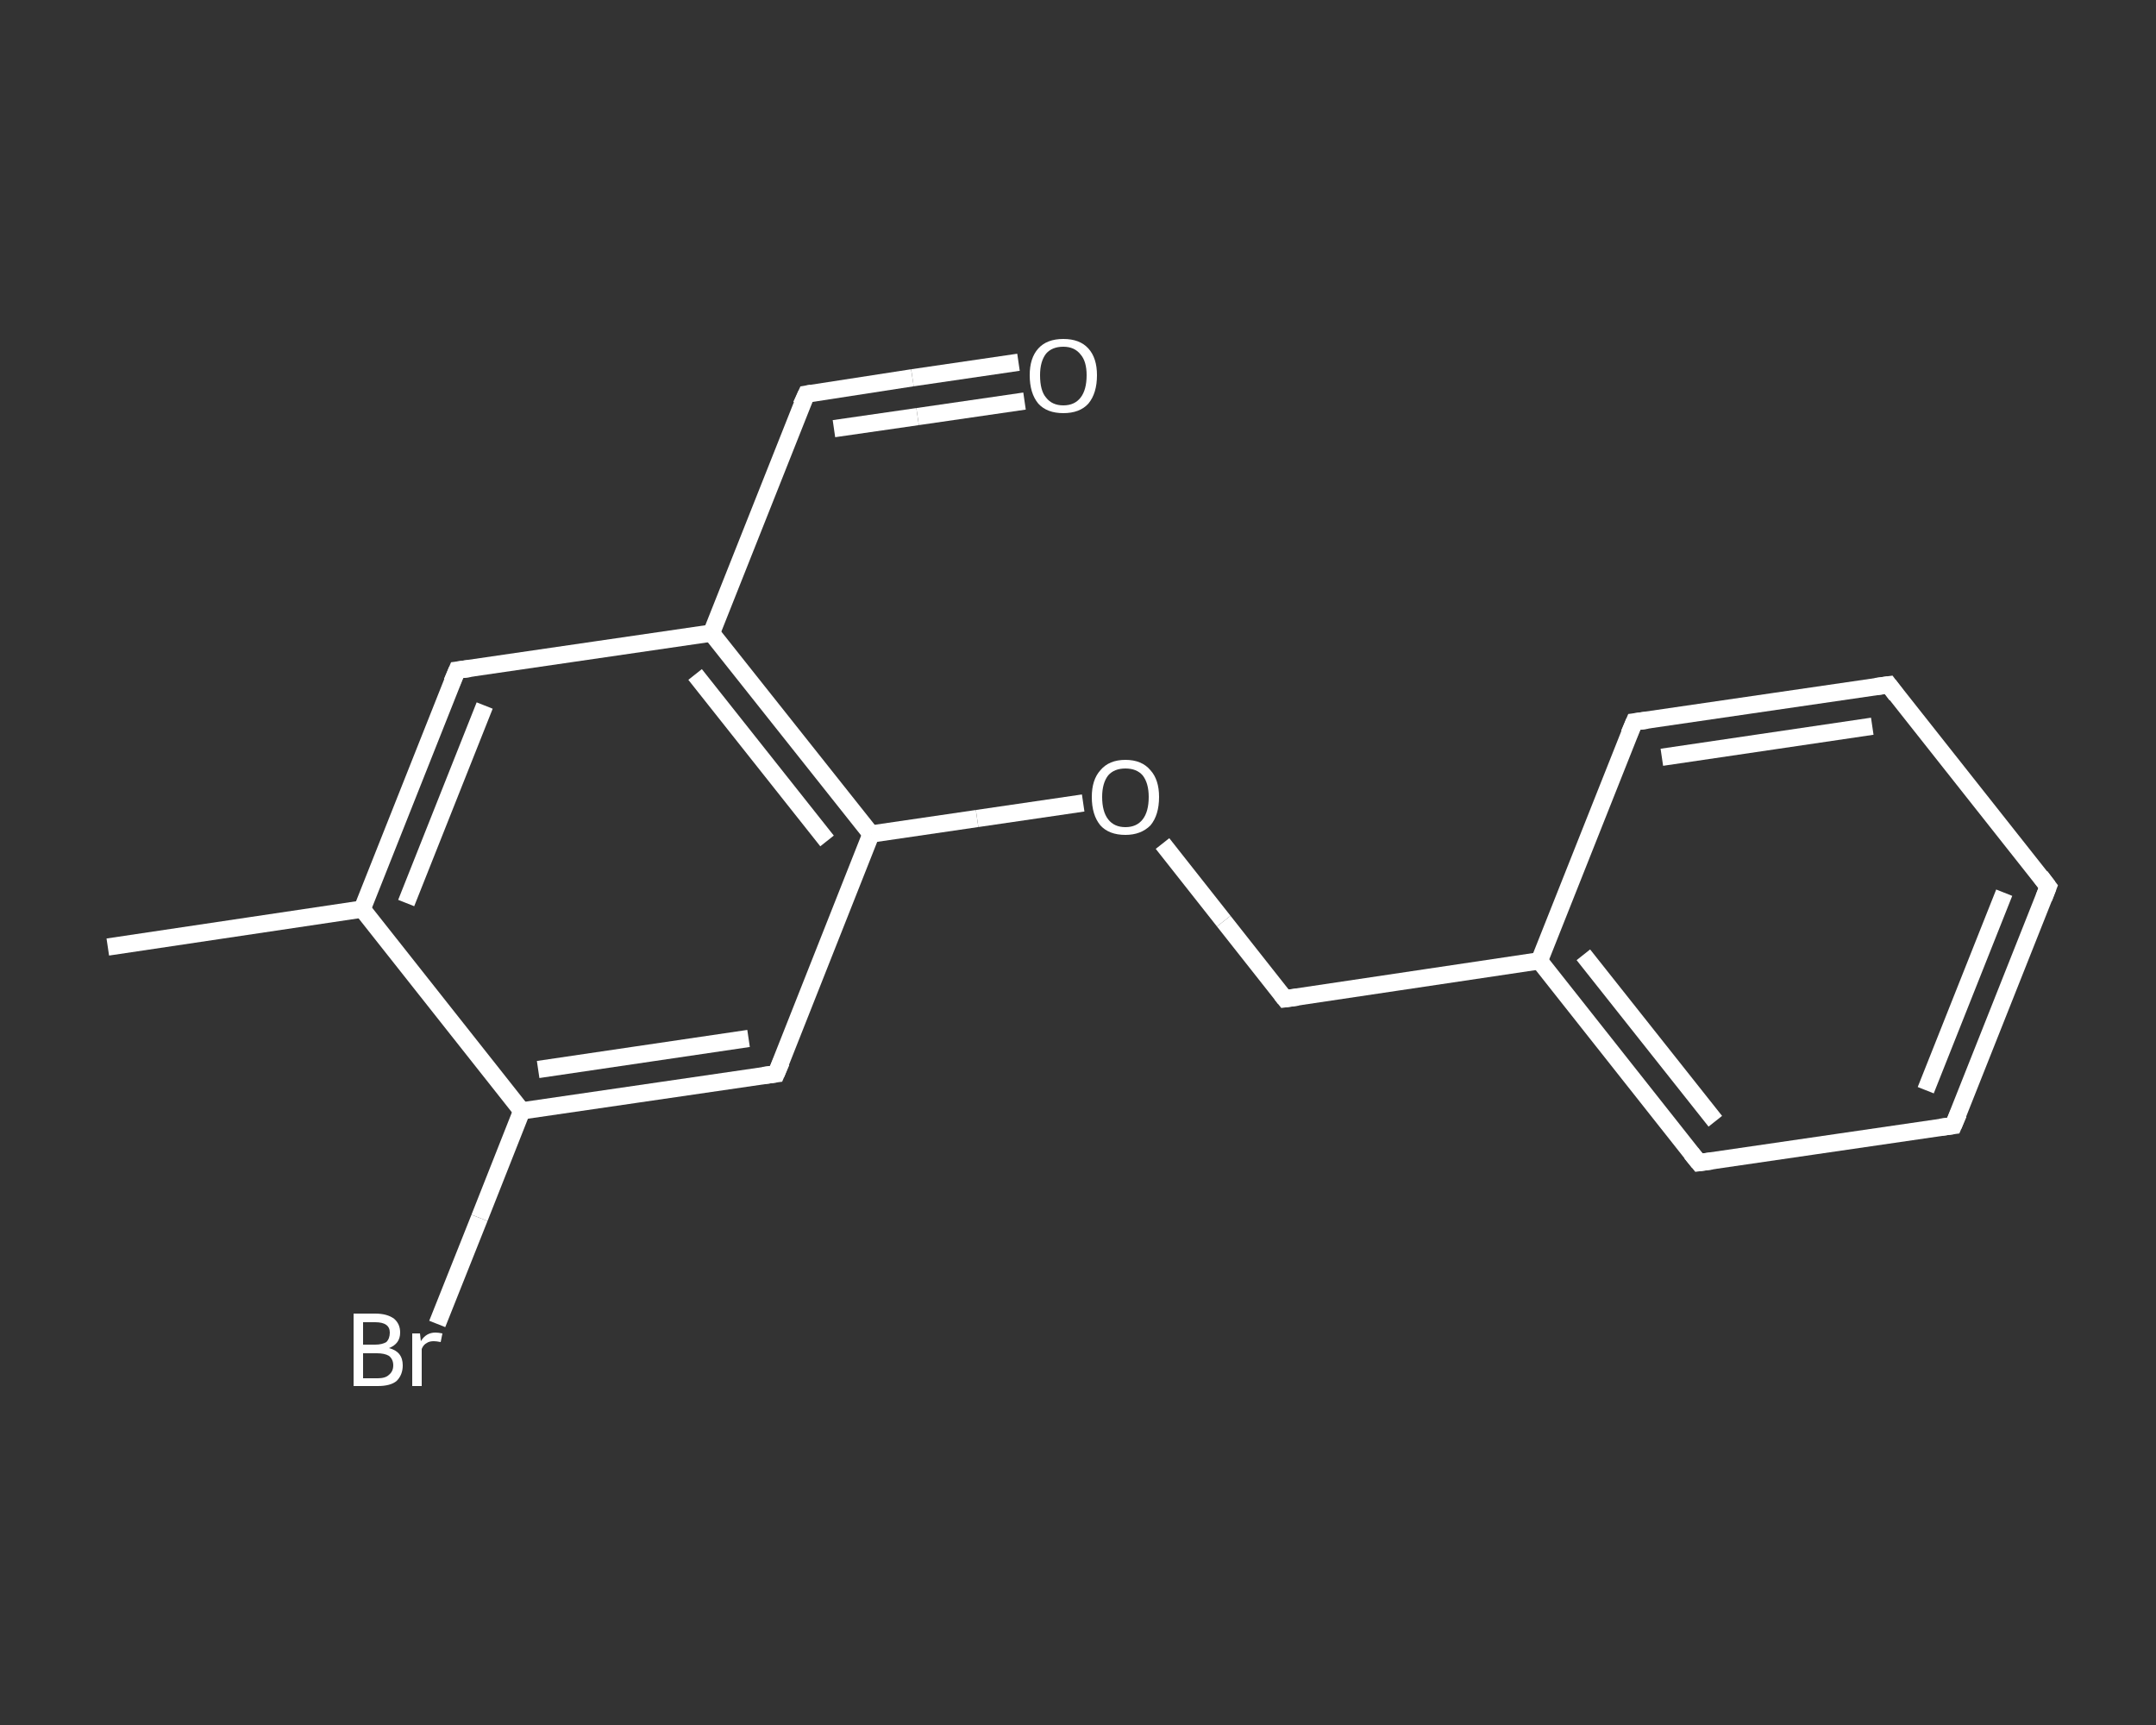 <?xml version='1.0' encoding='iso-8859-1'?>
<svg version='1.1' baseProfile='full'
              xmlns='http://www.w3.org/2000/svg'
                      xmlns:rdkit='http://www.rdkit.org/xml'
                      xmlns:xlink='http://www.w3.org/1999/xlink'
                  xml:space='preserve'
width='250px' height='200px' viewBox='0 0 250 200'>
<rect x="0" y="0" width="250" height="200" fill="#333333" stroke="none"/>
<!-- END OF HEADER -->
<rect style='opacity:1.0;fill:transparent;stroke:none' width='250.0' height='200.0' x='0.0' y='0.0'> </rect>
<path class='bond-0 atom-0 atom-1' d='M 12.5,109.8 L 42.0,105.4' style='fill:none;fill-rule:evenodd;stroke:#FFFFFF;stroke-width:2.0px;stroke-linecap:butt;stroke-linejoin:miter;stroke-opacity:1' />
<path class='bond-1 atom-1 atom-2' d='M 42.0,105.4 L 53.0,77.7' style='fill:none;fill-rule:evenodd;stroke:#FFFFFF;stroke-width:2.0px;stroke-linecap:butt;stroke-linejoin:miter;stroke-opacity:1' />
<path class='bond-1 atom-1 atom-2' d='M 47.1,104.7 L 56.2,81.8' style='fill:none;fill-rule:evenodd;stroke:#FFFFFF;stroke-width:2.0px;stroke-linecap:butt;stroke-linejoin:miter;stroke-opacity:1' />
<path class='bond-2 atom-2 atom-3' d='M 53.0,77.7 L 82.5,73.4' style='fill:none;fill-rule:evenodd;stroke:#FFFFFF;stroke-width:2.0px;stroke-linecap:butt;stroke-linejoin:miter;stroke-opacity:1' />
<path class='bond-3 atom-3 atom-4' d='M 82.5,73.4 L 93.5,45.7' style='fill:none;fill-rule:evenodd;stroke:#FFFFFF;stroke-width:2.0px;stroke-linecap:butt;stroke-linejoin:miter;stroke-opacity:1' />
<path class='bond-4 atom-4 atom-5' d='M 93.5,45.7 L 105.8,43.8' style='fill:none;fill-rule:evenodd;stroke:#FFFFFF;stroke-width:2.0px;stroke-linecap:butt;stroke-linejoin:miter;stroke-opacity:1' />
<path class='bond-4 atom-4 atom-5' d='M 105.8,43.8 L 118.1,42.0' style='fill:none;fill-rule:evenodd;stroke:#FFFFFF;stroke-width:2.0px;stroke-linecap:butt;stroke-linejoin:miter;stroke-opacity:1' />
<path class='bond-4 atom-4 atom-5' d='M 96.7,49.7 L 106.4,48.3' style='fill:none;fill-rule:evenodd;stroke:#FFFFFF;stroke-width:2.0px;stroke-linecap:butt;stroke-linejoin:miter;stroke-opacity:1' />
<path class='bond-4 atom-4 atom-5' d='M 106.4,48.3 L 118.8,46.5' style='fill:none;fill-rule:evenodd;stroke:#FFFFFF;stroke-width:2.0px;stroke-linecap:butt;stroke-linejoin:miter;stroke-opacity:1' />
<path class='bond-5 atom-3 atom-6' d='M 82.5,73.4 L 101.0,96.7' style='fill:none;fill-rule:evenodd;stroke:#FFFFFF;stroke-width:2.0px;stroke-linecap:butt;stroke-linejoin:miter;stroke-opacity:1' />
<path class='bond-5 atom-3 atom-6' d='M 80.6,78.2 L 95.9,97.5' style='fill:none;fill-rule:evenodd;stroke:#FFFFFF;stroke-width:2.0px;stroke-linecap:butt;stroke-linejoin:miter;stroke-opacity:1' />
<path class='bond-6 atom-6 atom-7' d='M 101.0,96.7 L 113.3,94.9' style='fill:none;fill-rule:evenodd;stroke:#FFFFFF;stroke-width:2.0px;stroke-linecap:butt;stroke-linejoin:miter;stroke-opacity:1' />
<path class='bond-6 atom-6 atom-7' d='M 113.3,94.9 L 125.6,93.1' style='fill:none;fill-rule:evenodd;stroke:#FFFFFF;stroke-width:2.0px;stroke-linecap:butt;stroke-linejoin:miter;stroke-opacity:1' />
<path class='bond-7 atom-7 atom-8' d='M 134.8,97.8 L 141.9,106.8' style='fill:none;fill-rule:evenodd;stroke:#FFFFFF;stroke-width:2.0px;stroke-linecap:butt;stroke-linejoin:miter;stroke-opacity:1' />
<path class='bond-7 atom-7 atom-8' d='M 141.9,106.8 L 149.0,115.8' style='fill:none;fill-rule:evenodd;stroke:#FFFFFF;stroke-width:2.0px;stroke-linecap:butt;stroke-linejoin:miter;stroke-opacity:1' />
<path class='bond-8 atom-8 atom-9' d='M 149.0,115.8 L 178.5,111.4' style='fill:none;fill-rule:evenodd;stroke:#FFFFFF;stroke-width:2.0px;stroke-linecap:butt;stroke-linejoin:miter;stroke-opacity:1' />
<path class='bond-9 atom-9 atom-10' d='M 178.5,111.4 L 197.0,134.8' style='fill:none;fill-rule:evenodd;stroke:#FFFFFF;stroke-width:2.0px;stroke-linecap:butt;stroke-linejoin:miter;stroke-opacity:1' />
<path class='bond-9 atom-9 atom-10' d='M 183.6,110.7 L 198.9,130.0' style='fill:none;fill-rule:evenodd;stroke:#FFFFFF;stroke-width:2.0px;stroke-linecap:butt;stroke-linejoin:miter;stroke-opacity:1' />
<path class='bond-10 atom-10 atom-11' d='M 197.0,134.8 L 226.5,130.5' style='fill:none;fill-rule:evenodd;stroke:#FFFFFF;stroke-width:2.0px;stroke-linecap:butt;stroke-linejoin:miter;stroke-opacity:1' />
<path class='bond-11 atom-11 atom-12' d='M 226.5,130.5 L 237.5,102.8' style='fill:none;fill-rule:evenodd;stroke:#FFFFFF;stroke-width:2.0px;stroke-linecap:butt;stroke-linejoin:miter;stroke-opacity:1' />
<path class='bond-11 atom-11 atom-12' d='M 223.3,126.4 L 232.4,103.5' style='fill:none;fill-rule:evenodd;stroke:#FFFFFF;stroke-width:2.0px;stroke-linecap:butt;stroke-linejoin:miter;stroke-opacity:1' />
<path class='bond-12 atom-12 atom-13' d='M 237.5,102.8 L 219.0,79.4' style='fill:none;fill-rule:evenodd;stroke:#FFFFFF;stroke-width:2.0px;stroke-linecap:butt;stroke-linejoin:miter;stroke-opacity:1' />
<path class='bond-13 atom-13 atom-14' d='M 219.0,79.4 L 189.5,83.7' style='fill:none;fill-rule:evenodd;stroke:#FFFFFF;stroke-width:2.0px;stroke-linecap:butt;stroke-linejoin:miter;stroke-opacity:1' />
<path class='bond-13 atom-13 atom-14' d='M 217.1,84.2 L 192.7,87.8' style='fill:none;fill-rule:evenodd;stroke:#FFFFFF;stroke-width:2.0px;stroke-linecap:butt;stroke-linejoin:miter;stroke-opacity:1' />
<path class='bond-14 atom-6 atom-15' d='M 101.0,96.7 L 90.0,124.5' style='fill:none;fill-rule:evenodd;stroke:#FFFFFF;stroke-width:2.0px;stroke-linecap:butt;stroke-linejoin:miter;stroke-opacity:1' />
<path class='bond-15 atom-15 atom-16' d='M 90.0,124.5 L 60.5,128.8' style='fill:none;fill-rule:evenodd;stroke:#FFFFFF;stroke-width:2.0px;stroke-linecap:butt;stroke-linejoin:miter;stroke-opacity:1' />
<path class='bond-15 atom-15 atom-16' d='M 86.8,120.4 L 62.4,124.0' style='fill:none;fill-rule:evenodd;stroke:#FFFFFF;stroke-width:2.0px;stroke-linecap:butt;stroke-linejoin:miter;stroke-opacity:1' />
<path class='bond-16 atom-16 atom-17' d='M 60.5,128.8 L 55.6,141.2' style='fill:none;fill-rule:evenodd;stroke:#FFFFFF;stroke-width:2.0px;stroke-linecap:butt;stroke-linejoin:miter;stroke-opacity:1' />
<path class='bond-16 atom-16 atom-17' d='M 55.6,141.2 L 50.7,153.5' style='fill:none;fill-rule:evenodd;stroke:#FFFFFF;stroke-width:2.0px;stroke-linecap:butt;stroke-linejoin:miter;stroke-opacity:1' />
<path class='bond-17 atom-16 atom-1' d='M 60.5,128.8 L 42.0,105.4' style='fill:none;fill-rule:evenodd;stroke:#FFFFFF;stroke-width:2.0px;stroke-linecap:butt;stroke-linejoin:miter;stroke-opacity:1' />
<path class='bond-18 atom-14 atom-9' d='M 189.5,83.7 L 178.5,111.4' style='fill:none;fill-rule:evenodd;stroke:#FFFFFF;stroke-width:2.0px;stroke-linecap:butt;stroke-linejoin:miter;stroke-opacity:1' />
<path d='M 52.4,79.1 L 53.0,77.7 L 54.5,77.5' style='fill:none;stroke:#FFFFFF;stroke-width:2.0px;stroke-linecap:butt;stroke-linejoin:miter;stroke-opacity:1;' />
<path d='M 92.9,47.0 L 93.5,45.7 L 94.1,45.6' style='fill:none;stroke:#FFFFFF;stroke-width:2.0px;stroke-linecap:butt;stroke-linejoin:miter;stroke-opacity:1;' />
<path d='M 148.6,115.3 L 149.0,115.8 L 150.5,115.6' style='fill:none;stroke:#FFFFFF;stroke-width:2.0px;stroke-linecap:butt;stroke-linejoin:miter;stroke-opacity:1;' />
<path d='M 196.1,133.7 L 197.0,134.8 L 198.5,134.6' style='fill:none;stroke:#FFFFFF;stroke-width:2.0px;stroke-linecap:butt;stroke-linejoin:miter;stroke-opacity:1;' />
<path d='M 225.0,130.7 L 226.5,130.5 L 227.1,129.1' style='fill:none;stroke:#FFFFFF;stroke-width:2.0px;stroke-linecap:butt;stroke-linejoin:miter;stroke-opacity:1;' />
<path d='M 237.0,104.1 L 237.5,102.8 L 236.6,101.6' style='fill:none;stroke:#FFFFFF;stroke-width:2.0px;stroke-linecap:butt;stroke-linejoin:miter;stroke-opacity:1;' />
<path d='M 219.9,80.6 L 219.0,79.4 L 217.5,79.6' style='fill:none;stroke:#FFFFFF;stroke-width:2.0px;stroke-linecap:butt;stroke-linejoin:miter;stroke-opacity:1;' />
<path d='M 191.0,83.5 L 189.5,83.7 L 188.9,85.1' style='fill:none;stroke:#FFFFFF;stroke-width:2.0px;stroke-linecap:butt;stroke-linejoin:miter;stroke-opacity:1;' />
<path d='M 90.6,123.1 L 90.0,124.5 L 88.5,124.7' style='fill:none;stroke:#FFFFFF;stroke-width:2.0px;stroke-linecap:butt;stroke-linejoin:miter;stroke-opacity:1;' />
<path class='atom-5' d='M 119.4 43.5
Q 119.4 41.5, 120.4 40.4
Q 121.4 39.3, 123.3 39.3
Q 125.2 39.3, 126.2 40.4
Q 127.2 41.5, 127.2 43.5
Q 127.2 45.6, 126.2 46.8
Q 125.2 47.9, 123.3 47.9
Q 121.4 47.9, 120.4 46.8
Q 119.4 45.6, 119.4 43.5
M 123.3 47.0
Q 124.6 47.0, 125.3 46.1
Q 126.0 45.2, 126.0 43.5
Q 126.0 41.9, 125.3 41.1
Q 124.6 40.2, 123.3 40.2
Q 122.0 40.2, 121.3 41.0
Q 120.6 41.9, 120.6 43.5
Q 120.6 45.3, 121.3 46.1
Q 122.0 47.0, 123.3 47.0
' fill='#FFFFFF'/>
<path class='atom-7' d='M 126.6 92.4
Q 126.6 90.4, 127.6 89.3
Q 128.6 88.1, 130.5 88.1
Q 132.4 88.1, 133.4 89.3
Q 134.4 90.4, 134.4 92.4
Q 134.4 94.5, 133.4 95.7
Q 132.3 96.8, 130.5 96.8
Q 128.6 96.8, 127.6 95.7
Q 126.6 94.5, 126.6 92.4
M 130.5 95.9
Q 131.8 95.9, 132.5 95.0
Q 133.2 94.1, 133.2 92.4
Q 133.2 90.8, 132.5 89.9
Q 131.8 89.1, 130.5 89.1
Q 129.2 89.1, 128.5 89.9
Q 127.8 90.8, 127.8 92.4
Q 127.8 94.1, 128.5 95.0
Q 129.2 95.9, 130.5 95.9
' fill='#FFFFFF'/>
<path class='atom-17' d='M 45.1 156.3
Q 45.9 156.5, 46.3 157.0
Q 46.7 157.5, 46.7 158.3
Q 46.7 159.4, 46.0 160.1
Q 45.3 160.7, 43.8 160.7
L 41.0 160.7
L 41.0 152.3
L 43.5 152.3
Q 44.9 152.3, 45.7 152.9
Q 46.4 153.5, 46.4 154.5
Q 46.4 155.8, 45.1 156.3
M 42.1 153.3
L 42.1 155.9
L 43.5 155.9
Q 44.3 155.9, 44.8 155.6
Q 45.2 155.2, 45.2 154.5
Q 45.2 153.3, 43.5 153.3
L 42.1 153.3
M 43.8 159.8
Q 44.7 159.8, 45.1 159.4
Q 45.6 159.0, 45.6 158.3
Q 45.6 157.6, 45.1 157.2
Q 44.6 156.9, 43.7 156.9
L 42.1 156.9
L 42.1 159.8
L 43.8 159.8
' fill='#FFFFFF'/>
<path class='atom-17' d='M 48.7 154.6
L 48.8 155.5
Q 49.4 154.5, 50.5 154.5
Q 50.8 154.5, 51.3 154.6
L 51.1 155.6
Q 50.6 155.5, 50.3 155.5
Q 49.8 155.5, 49.5 155.7
Q 49.1 155.9, 48.9 156.4
L 48.9 160.7
L 47.8 160.7
L 47.8 154.6
L 48.7 154.6
' fill='#FFFFFF'/>
</svg>
